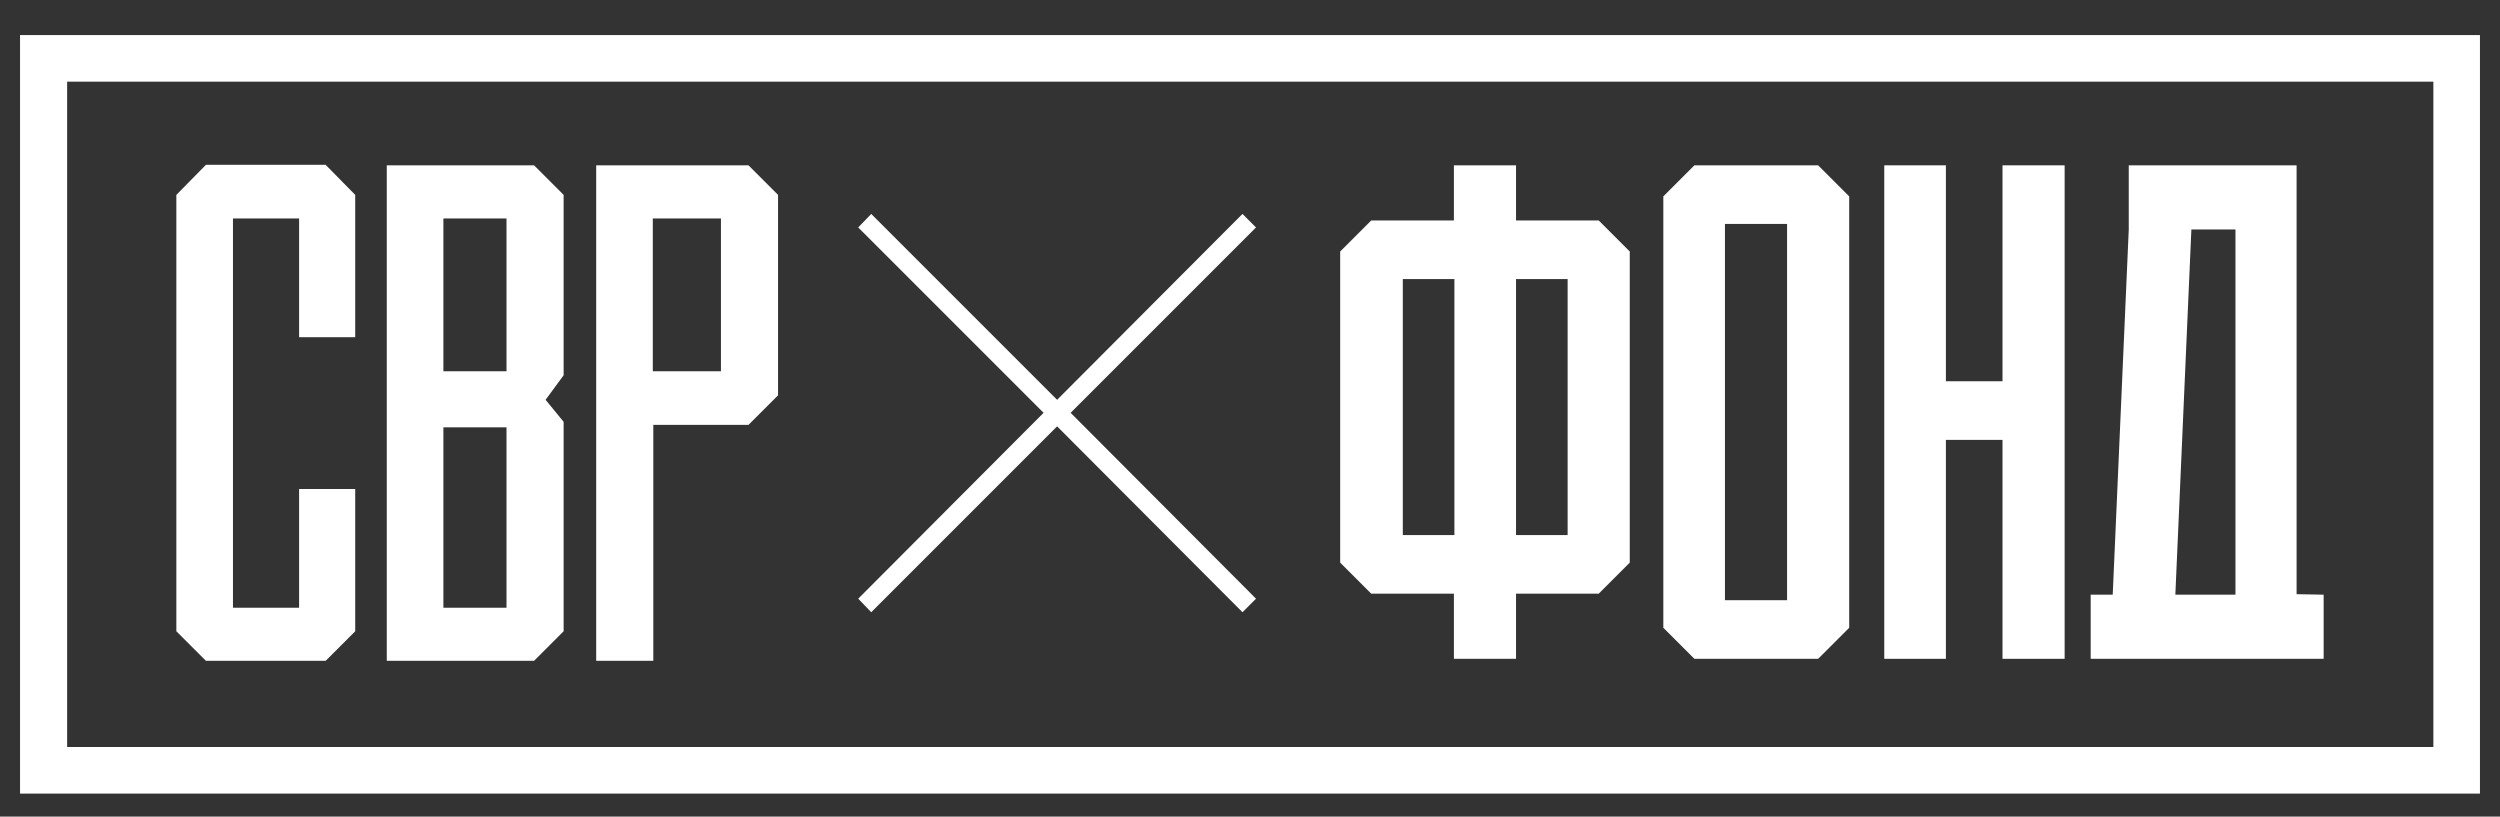 <?xml version="1.0" encoding="UTF-8"?> <!-- Generator: Adobe Illustrator 17.1.0, SVG Export Plug-In . SVG Version: 6.00 Build 0) --> <svg xmlns="http://www.w3.org/2000/svg" xmlns:xlink="http://www.w3.org/1999/xlink" id="Слой_1" x="0px" y="0px" viewBox="0 0 499 163" xml:space="preserve"><rect x="0" y="0" width="499" height="163" fill="#333333" stroke="none"/> <g> <path fill="#FFFFFF" d="M495,158.4H4V7h491V158.4z M13.4,149.1h472.3V16.3H13.4V149.1z"></path> </g> <g> <polygon fill="#FFFFFF" points="248,42.7 211,79.8 173.9,42.7 171.3,45.4 208.3,82.4 171.3,119.5 173.9,122.2 211,85.1 248,122.2 250.7,119.5 213.7,82.4 250.7,45.4 "></polygon> <path fill="#FFFFFF" d="M338.2,33l-6.2,6.2v86.1l6.2,6.2h24.7l6.2-6.2V39.2l-6.2-6.2H338.2z M356.7,119.8h-12.4V44.7h12.4V119.8z"></path> <polygon fill="#FFFFFF" points="399.7,76.1 388.4,76.1 388.4,33 376.1,33 376.1,131.5 388.4,131.5 388.4,87.8 399.7,87.8 399.7,131.5 412.1,131.5 412.1,33 399.7,33 "></polygon> <path fill="#FFFFFF" d="M302.6,44V33h0h-12.4h0v11h-16.5l-6.2,6.2v62.1l6.2,6.2h16.5v13h0h12.4h0v-13h16.5l6.2-6.2V50.2l-6.2-6.2 H302.6z M290.3,106.8H280V55.7h10.3V106.8z M312.9,106.8h-10.3V55.7h10.3V106.8z"></path> <path fill="#FFFFFF" d="M463.8,118.7L463.8,118.7l-5.4-0.1V33h-33.5v12.8l-3.2,72.9h-4.4v0.1v12.7h46.5L463.8,118.7L463.8,118.7z M446.1,118.7h-11.9l3.2-72.9h8.8V118.7z"></path> <polygon fill="#FFFFFF" points="41.1,32.9 35.2,38.9 35.2,126 41.1,131.9 65,131.9 70.9,126 70.9,97.6 59.7,97.6 59.7,121.3 46.5,121.3 46.5,43.6 59.7,43.6 59.7,67.3 70.9,67.3 70.9,38.9 65,32.9 "></polygon> <path fill="#FFFFFF" d="M77.2,32.9v99h29.4l5.9-5.9V84.2l-3.6-4.4l3.6-4.9V38.9l-5.9-5.9H77.2z M101.1,121.3H88.5V85.3h12.6V121.3z M101.1,74.1H88.5V43.6h12.6V74.1z"></path> <path fill="#FFFFFF" d="M119,32.9v99h11.4V84.8h19l5.9-5.9v-40l-5.9-5.9H119z M143.9,74.1h-13.6V43.6h13.6V74.1z"></path> </g> </svg> 